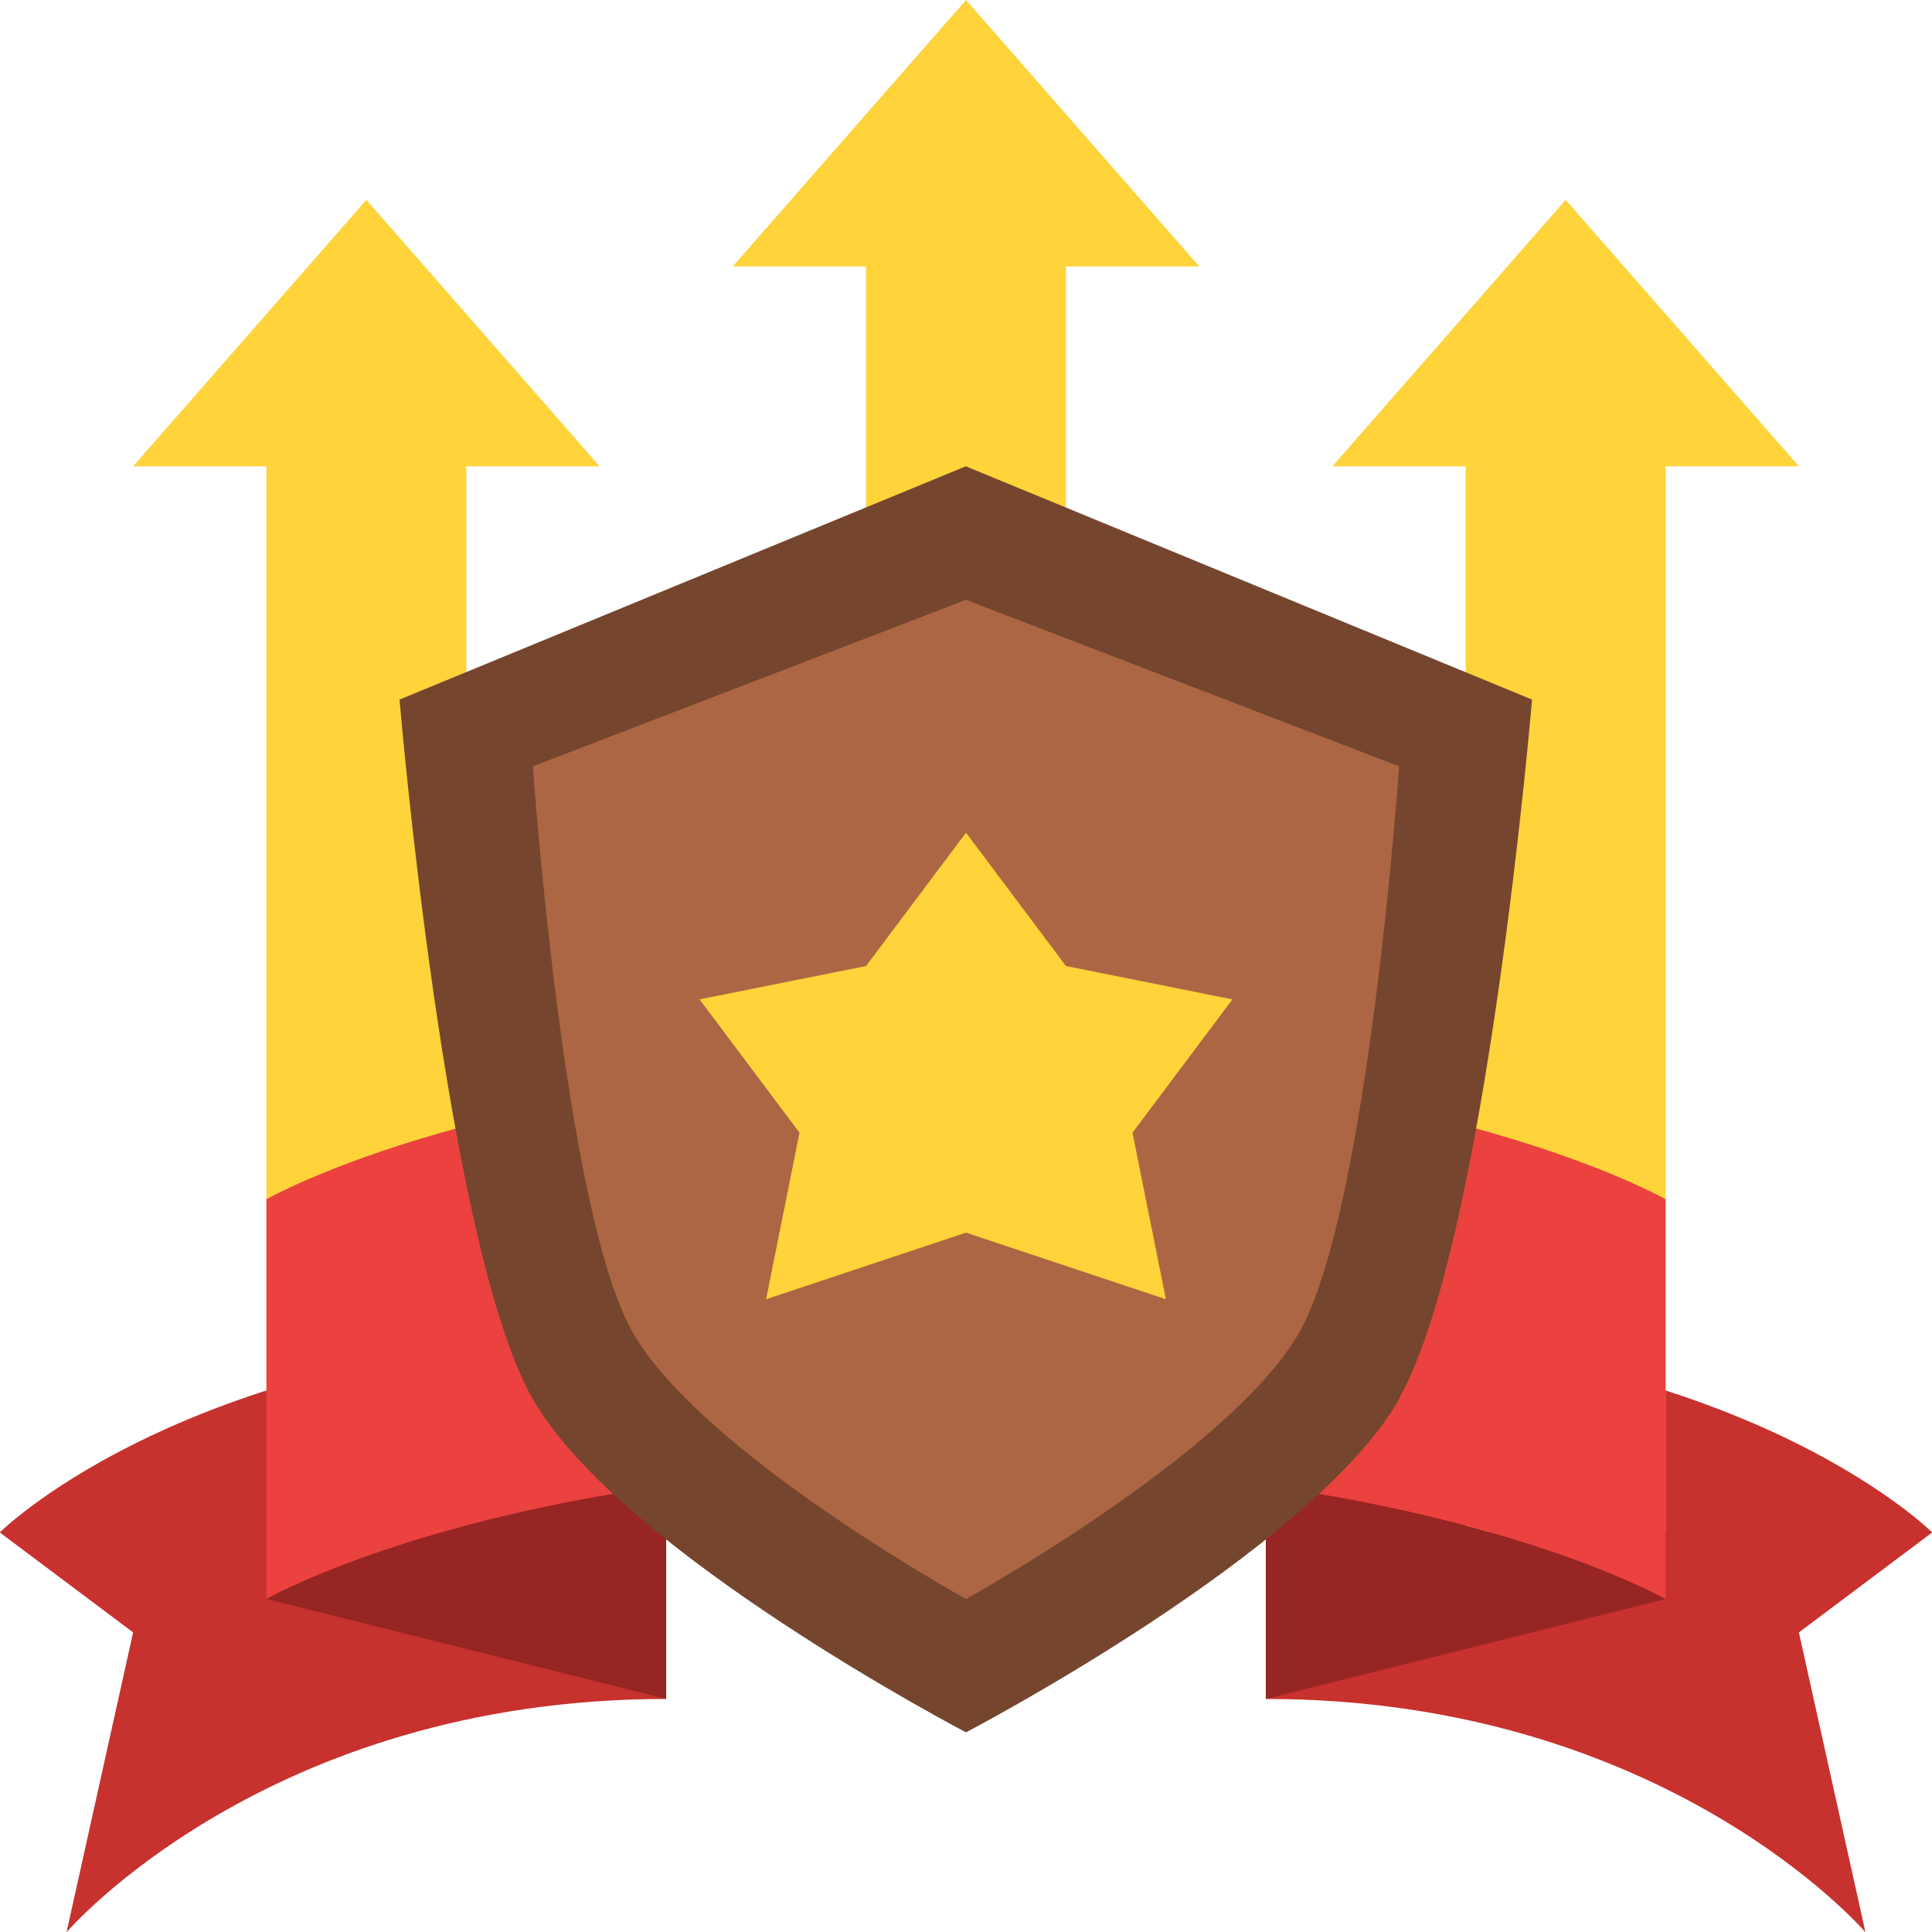 <?xml version="1.0" encoding="UTF-8"?> <svg xmlns="http://www.w3.org/2000/svg" id="Layer_2" data-name="Layer 2" viewBox="0 0 94.34 94.34"><defs><style> .cls-1 { fill: #c7312e; } .cls-2 { fill: #962523; } .cls-3 { fill: #eb423f; } .cls-4 { fill: #ffd33a; } .cls-5 { fill: #75452e; } .cls-6 { fill: #ad6643; } </style></defs><g id="Layer_1-2" data-name="Layer 1"><g><path class="cls-1" d="m61.81,82.96c19.52,0,29.28,11.39,29.28,11.39l-3.25-14.64,6.51-4.88s-9.76-9.76-32.53-9.76v17.89Z"></path><g><path class="cls-4" d="m47.17,0l-11.39,13.01h6.51v35.79h9.76V13.01h6.51L47.17,0Z"></path><path class="cls-4" d="m76.45,9.76l-11.39,13.01h6.51v52.05h9.76V22.77h6.51l-11.39-13.01Z"></path><path class="cls-4" d="m17.89,9.76l-11.39,13.01h6.51v52.05h9.76V22.77h6.51l-11.39-13.01Z"></path></g><path class="cls-2" d="m81.33,78.08l-19.52,4.88v-10.41c13.01,1.81,19.52,5.53,19.52,5.53Z"></path><path class="cls-1" d="m32.53,82.96c-19.52,0-29.28,11.39-29.28,11.39l3.25-14.64-6.51-4.88s9.76-9.76,32.53-9.76v17.89Z"></path><path class="cls-3" d="m81.33,78.08s-11.39-6.51-34.16-6.51-34.16,6.51-34.16,6.51v-19.52s11.39-6.51,34.16-6.51,34.16,6.51,34.16,6.51v19.52Z"></path><path class="cls-2" d="m32.53,72.55v10.41l-19.52-4.88s6.51-3.72,19.52-5.53Z"></path><path class="cls-5" d="m68.32,68.32c-4.26,7.46-21.15,16.27-21.15,16.27,0,0-16.88-8.81-21.15-16.27s-6.51-34.16-6.51-34.16l27.65-11.39,27.65,11.39s-2.24,26.7-6.51,34.16Z"></path><path class="cls-6" d="m63.44,65.07c-3.37,5.89-16.27,13.01-16.27,13.01,0,0-12.9-7.12-16.27-13.01s-4.88-27.65-4.88-27.65l21.15-8.13,21.15,8.13s-1.51,21.76-4.88,27.65Z"></path><path class="cls-4" d="m56.93,63.44l-9.76-3.25-9.76,3.25,1.63-8.13-4.88-6.51,8.13-1.63,4.88-6.51,4.88,6.51,8.13,1.63-4.88,6.51,1.63,8.13Z"></path></g></g></svg> 